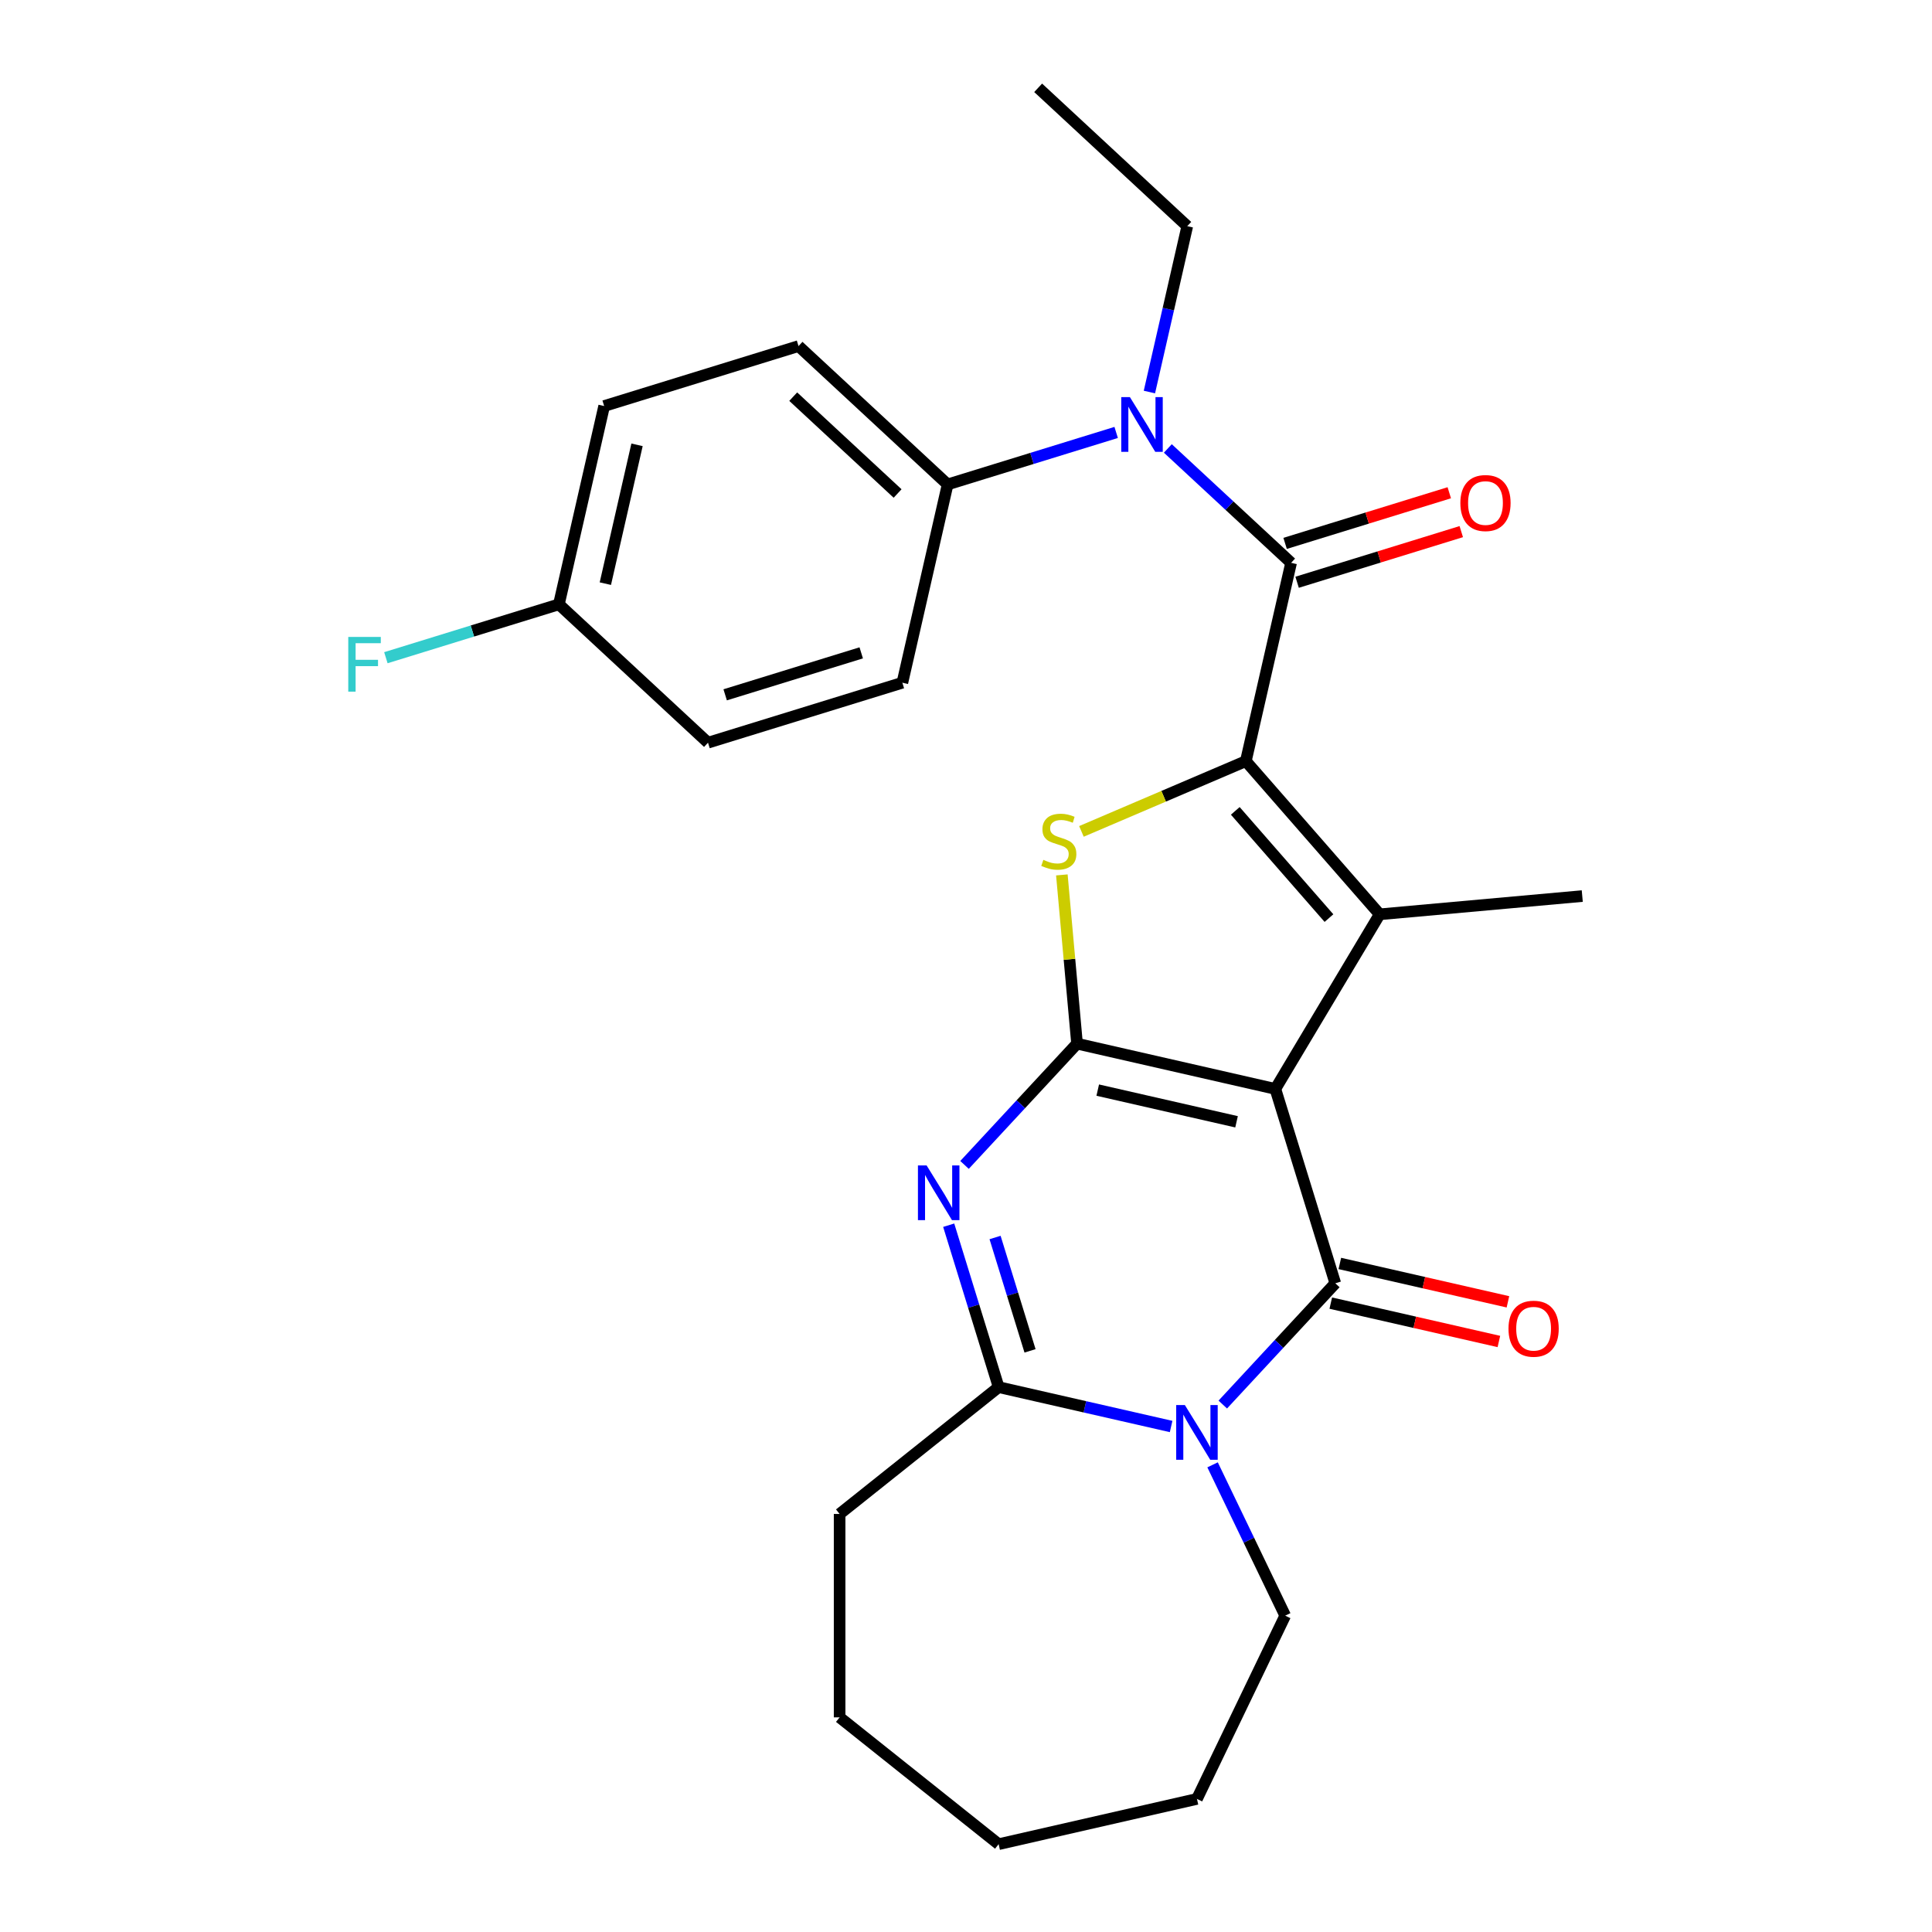 <?xml version='1.0' encoding='iso-8859-1'?>
<svg version='1.1' baseProfile='full'
              xmlns='http://www.w3.org/2000/svg'
                      xmlns:rdkit='http://www.rdkit.org/xml'
                      xmlns:xlink='http://www.w3.org/1999/xlink'
                  xml:space='preserve'
width='1000px' height='1000px' viewBox='0 0 1000 1000'>
<!-- END OF HEADER -->
<rect style='opacity:1.0;fill:#FFFFFF;stroke:none' width='1000' height='1000' x='0' y='0'> </rect>
<path class='bond-0' d='M 660.118,563.624 L 557.475,540.197' style='fill:none;fill-rule:evenodd;stroke:#000000;stroke-width:6px;stroke-linecap:butt;stroke-linejoin:miter;stroke-opacity:1' />
<path class='bond-0' d='M 640.036,580.638 L 568.186,564.239' style='fill:none;fill-rule:evenodd;stroke:#000000;stroke-width:6px;stroke-linecap:butt;stroke-linejoin:miter;stroke-opacity:1' />
<path class='bond-2' d='M 660.118,563.624 L 691.15,664.229' style='fill:none;fill-rule:evenodd;stroke:#000000;stroke-width:6px;stroke-linecap:butt;stroke-linejoin:miter;stroke-opacity:1' />
<path class='bond-3' d='M 660.118,563.624 L 714.117,473.245' style='fill:none;fill-rule:evenodd;stroke:#000000;stroke-width:6px;stroke-linecap:butt;stroke-linejoin:miter;stroke-opacity:1' />
<path class='bond-4' d='M 557.475,540.197 L 528.356,571.579' style='fill:none;fill-rule:evenodd;stroke:#000000;stroke-width:6px;stroke-linecap:butt;stroke-linejoin:miter;stroke-opacity:1' />
<path class='bond-4' d='M 528.356,571.579 L 499.237,602.962' style='fill:none;fill-rule:evenodd;stroke:#0000FF;stroke-width:6px;stroke-linecap:butt;stroke-linejoin:miter;stroke-opacity:1' />
<path class='bond-6' d='M 557.475,540.197 L 553.545,496.523' style='fill:none;fill-rule:evenodd;stroke:#000000;stroke-width:6px;stroke-linecap:butt;stroke-linejoin:miter;stroke-opacity:1' />
<path class='bond-6' d='M 553.545,496.523 L 549.614,452.85' style='fill:none;fill-rule:evenodd;stroke:#CCCC00;stroke-width:6px;stroke-linecap:butt;stroke-linejoin:miter;stroke-opacity:1' />
<path class='bond-1' d='M 644.848,393.96 L 714.117,473.245' style='fill:none;fill-rule:evenodd;stroke:#000000;stroke-width:6px;stroke-linecap:butt;stroke-linejoin:miter;stroke-opacity:1' />
<path class='bond-1' d='M 639.381,419.706 L 687.87,475.206' style='fill:none;fill-rule:evenodd;stroke:#000000;stroke-width:6px;stroke-linecap:butt;stroke-linejoin:miter;stroke-opacity:1' />
<path class='bond-7' d='M 644.848,393.96 L 668.275,291.317' style='fill:none;fill-rule:evenodd;stroke:#000000;stroke-width:6px;stroke-linecap:butt;stroke-linejoin:miter;stroke-opacity:1' />
<path class='bond-27' d='M 644.848,393.96 L 602.299,412.146' style='fill:none;fill-rule:evenodd;stroke:#000000;stroke-width:6px;stroke-linecap:butt;stroke-linejoin:miter;stroke-opacity:1' />
<path class='bond-27' d='M 602.299,412.146 L 559.75,430.332' style='fill:none;fill-rule:evenodd;stroke:#CCCC00;stroke-width:6px;stroke-linecap:butt;stroke-linejoin:miter;stroke-opacity:1' />
<path class='bond-5' d='M 691.15,664.229 L 662.031,695.612' style='fill:none;fill-rule:evenodd;stroke:#000000;stroke-width:6px;stroke-linecap:butt;stroke-linejoin:miter;stroke-opacity:1' />
<path class='bond-5' d='M 662.031,695.612 L 632.912,726.994' style='fill:none;fill-rule:evenodd;stroke:#0000FF;stroke-width:6px;stroke-linecap:butt;stroke-linejoin:miter;stroke-opacity:1' />
<path class='bond-10' d='M 688.808,674.493 L 732.313,684.423' style='fill:none;fill-rule:evenodd;stroke:#000000;stroke-width:6px;stroke-linecap:butt;stroke-linejoin:miter;stroke-opacity:1' />
<path class='bond-10' d='M 732.313,684.423 L 775.818,694.353' style='fill:none;fill-rule:evenodd;stroke:#FF0000;stroke-width:6px;stroke-linecap:butt;stroke-linejoin:miter;stroke-opacity:1' />
<path class='bond-10' d='M 693.493,653.965 L 736.998,663.894' style='fill:none;fill-rule:evenodd;stroke:#000000;stroke-width:6px;stroke-linecap:butt;stroke-linejoin:miter;stroke-opacity:1' />
<path class='bond-10' d='M 736.998,663.894 L 780.504,673.824' style='fill:none;fill-rule:evenodd;stroke:#FF0000;stroke-width:6px;stroke-linecap:butt;stroke-linejoin:miter;stroke-opacity:1' />
<path class='bond-16' d='M 714.117,473.245 L 818.975,463.807' style='fill:none;fill-rule:evenodd;stroke:#000000;stroke-width:6px;stroke-linecap:butt;stroke-linejoin:miter;stroke-opacity:1' />
<path class='bond-28' d='M 491.045,634.166 L 503.972,676.072' style='fill:none;fill-rule:evenodd;stroke:#0000FF;stroke-width:6px;stroke-linecap:butt;stroke-linejoin:miter;stroke-opacity:1' />
<path class='bond-28' d='M 503.972,676.072 L 516.898,717.979' style='fill:none;fill-rule:evenodd;stroke:#000000;stroke-width:6px;stroke-linecap:butt;stroke-linejoin:miter;stroke-opacity:1' />
<path class='bond-28' d='M 515.044,640.531 L 524.092,669.866' style='fill:none;fill-rule:evenodd;stroke:#0000FF;stroke-width:6px;stroke-linecap:butt;stroke-linejoin:miter;stroke-opacity:1' />
<path class='bond-28' d='M 524.092,669.866 L 533.141,699.2' style='fill:none;fill-rule:evenodd;stroke:#000000;stroke-width:6px;stroke-linecap:butt;stroke-linejoin:miter;stroke-opacity:1' />
<path class='bond-8' d='M 606.168,738.354 L 561.533,728.166' style='fill:none;fill-rule:evenodd;stroke:#0000FF;stroke-width:6px;stroke-linecap:butt;stroke-linejoin:miter;stroke-opacity:1' />
<path class='bond-8' d='M 561.533,728.166 L 516.898,717.979' style='fill:none;fill-rule:evenodd;stroke:#000000;stroke-width:6px;stroke-linecap:butt;stroke-linejoin:miter;stroke-opacity:1' />
<path class='bond-15' d='M 627.627,758.198 L 646.424,797.23' style='fill:none;fill-rule:evenodd;stroke:#0000FF;stroke-width:6px;stroke-linecap:butt;stroke-linejoin:miter;stroke-opacity:1' />
<path class='bond-15' d='M 646.424,797.23 L 665.221,836.262' style='fill:none;fill-rule:evenodd;stroke:#000000;stroke-width:6px;stroke-linecap:butt;stroke-linejoin:miter;stroke-opacity:1' />
<path class='bond-9' d='M 668.275,291.317 L 636.373,261.716' style='fill:none;fill-rule:evenodd;stroke:#000000;stroke-width:6px;stroke-linecap:butt;stroke-linejoin:miter;stroke-opacity:1' />
<path class='bond-9' d='M 636.373,261.716 L 604.47,232.115' style='fill:none;fill-rule:evenodd;stroke:#0000FF;stroke-width:6px;stroke-linecap:butt;stroke-linejoin:miter;stroke-opacity:1' />
<path class='bond-12' d='M 671.379,301.378 L 713.865,288.272' style='fill:none;fill-rule:evenodd;stroke:#000000;stroke-width:6px;stroke-linecap:butt;stroke-linejoin:miter;stroke-opacity:1' />
<path class='bond-12' d='M 713.865,288.272 L 756.351,275.167' style='fill:none;fill-rule:evenodd;stroke:#FF0000;stroke-width:6px;stroke-linecap:butt;stroke-linejoin:miter;stroke-opacity:1' />
<path class='bond-12' d='M 665.172,281.257 L 707.659,268.151' style='fill:none;fill-rule:evenodd;stroke:#000000;stroke-width:6px;stroke-linecap:butt;stroke-linejoin:miter;stroke-opacity:1' />
<path class='bond-12' d='M 707.659,268.151 L 750.145,255.046' style='fill:none;fill-rule:evenodd;stroke:#FF0000;stroke-width:6px;stroke-linecap:butt;stroke-linejoin:miter;stroke-opacity:1' />
<path class='bond-18' d='M 516.898,717.979 L 434.585,783.621' style='fill:none;fill-rule:evenodd;stroke:#000000;stroke-width:6px;stroke-linecap:butt;stroke-linejoin:miter;stroke-opacity:1' />
<path class='bond-11' d='M 577.726,223.832 L 534.11,237.286' style='fill:none;fill-rule:evenodd;stroke:#0000FF;stroke-width:6px;stroke-linecap:butt;stroke-linejoin:miter;stroke-opacity:1' />
<path class='bond-11' d='M 534.11,237.286 L 490.493,250.74' style='fill:none;fill-rule:evenodd;stroke:#000000;stroke-width:6px;stroke-linecap:butt;stroke-linejoin:miter;stroke-opacity:1' />
<path class='bond-22' d='M 594.931,202.915 L 604.728,159.99' style='fill:none;fill-rule:evenodd;stroke:#0000FF;stroke-width:6px;stroke-linecap:butt;stroke-linejoin:miter;stroke-opacity:1' />
<path class='bond-22' d='M 604.728,159.99 L 614.526,117.065' style='fill:none;fill-rule:evenodd;stroke:#000000;stroke-width:6px;stroke-linecap:butt;stroke-linejoin:miter;stroke-opacity:1' />
<path class='bond-13' d='M 490.493,250.74 L 413.316,179.13' style='fill:none;fill-rule:evenodd;stroke:#000000;stroke-width:6px;stroke-linecap:butt;stroke-linejoin:miter;stroke-opacity:1' />
<path class='bond-13' d='M 464.595,255.434 L 410.571,205.306' style='fill:none;fill-rule:evenodd;stroke:#000000;stroke-width:6px;stroke-linecap:butt;stroke-linejoin:miter;stroke-opacity:1' />
<path class='bond-14' d='M 490.493,250.74 L 467.066,353.382' style='fill:none;fill-rule:evenodd;stroke:#000000;stroke-width:6px;stroke-linecap:butt;stroke-linejoin:miter;stroke-opacity:1' />
<path class='bond-20' d='M 413.316,179.13 L 312.711,210.162' style='fill:none;fill-rule:evenodd;stroke:#000000;stroke-width:6px;stroke-linecap:butt;stroke-linejoin:miter;stroke-opacity:1' />
<path class='bond-19' d='M 467.066,353.382 L 366.461,384.415' style='fill:none;fill-rule:evenodd;stroke:#000000;stroke-width:6px;stroke-linecap:butt;stroke-linejoin:miter;stroke-opacity:1' />
<path class='bond-19' d='M 445.769,337.916 L 375.345,359.639' style='fill:none;fill-rule:evenodd;stroke:#000000;stroke-width:6px;stroke-linecap:butt;stroke-linejoin:miter;stroke-opacity:1' />
<path class='bond-23' d='M 665.221,836.262 L 619.54,931.118' style='fill:none;fill-rule:evenodd;stroke:#000000;stroke-width:6px;stroke-linecap:butt;stroke-linejoin:miter;stroke-opacity:1' />
<path class='bond-17' d='M 289.284,312.805 L 366.461,384.415' style='fill:none;fill-rule:evenodd;stroke:#000000;stroke-width:6px;stroke-linecap:butt;stroke-linejoin:miter;stroke-opacity:1' />
<path class='bond-21' d='M 289.284,312.805 L 244.507,326.616' style='fill:none;fill-rule:evenodd;stroke:#000000;stroke-width:6px;stroke-linecap:butt;stroke-linejoin:miter;stroke-opacity:1' />
<path class='bond-21' d='M 244.507,326.616 L 199.731,340.428' style='fill:none;fill-rule:evenodd;stroke:#33CCCC;stroke-width:6px;stroke-linecap:butt;stroke-linejoin:miter;stroke-opacity:1' />
<path class='bond-30' d='M 289.284,312.805 L 312.711,210.162' style='fill:none;fill-rule:evenodd;stroke:#000000;stroke-width:6px;stroke-linecap:butt;stroke-linejoin:miter;stroke-opacity:1' />
<path class='bond-30' d='M 313.326,302.094 L 329.726,230.244' style='fill:none;fill-rule:evenodd;stroke:#000000;stroke-width:6px;stroke-linecap:butt;stroke-linejoin:miter;stroke-opacity:1' />
<path class='bond-25' d='M 434.585,783.621 L 434.585,888.903' style='fill:none;fill-rule:evenodd;stroke:#000000;stroke-width:6px;stroke-linecap:butt;stroke-linejoin:miter;stroke-opacity:1' />
<path class='bond-24' d='M 614.526,117.065 L 537.348,45.455' style='fill:none;fill-rule:evenodd;stroke:#000000;stroke-width:6px;stroke-linecap:butt;stroke-linejoin:miter;stroke-opacity:1' />
<path class='bond-26' d='M 619.54,931.118 L 516.898,954.545' style='fill:none;fill-rule:evenodd;stroke:#000000;stroke-width:6px;stroke-linecap:butt;stroke-linejoin:miter;stroke-opacity:1' />
<path class='bond-29' d='M 434.585,888.903 L 516.898,954.545' style='fill:none;fill-rule:evenodd;stroke:#000000;stroke-width:6px;stroke-linecap:butt;stroke-linejoin:miter;stroke-opacity:1' />
<path  class='atom-5' d='M 479.605 603.214
L 488.885 618.214
Q 489.805 619.694, 491.285 622.374
Q 492.765 625.054, 492.845 625.214
L 492.845 603.214
L 496.605 603.214
L 496.605 631.534
L 492.725 631.534
L 482.765 615.134
Q 481.605 613.214, 480.365 611.014
Q 479.165 608.814, 478.805 608.134
L 478.805 631.534
L 475.125 631.534
L 475.125 603.214
L 479.605 603.214
' fill='#0000FF'/>
<path  class='atom-6' d='M 613.28 727.246
L 622.56 742.246
Q 623.48 743.726, 624.96 746.406
Q 626.44 749.086, 626.52 749.246
L 626.52 727.246
L 630.28 727.246
L 630.28 755.566
L 626.4 755.566
L 616.44 739.166
Q 615.28 737.246, 614.04 735.046
Q 612.84 732.846, 612.48 732.166
L 612.48 755.566
L 608.8 755.566
L 608.8 727.246
L 613.28 727.246
' fill='#0000FF'/>
<path  class='atom-7' d='M 540.038 445.058
Q 540.358 445.178, 541.678 445.738
Q 542.998 446.298, 544.438 446.658
Q 545.918 446.978, 547.358 446.978
Q 550.038 446.978, 551.598 445.698
Q 553.158 444.378, 553.158 442.098
Q 553.158 440.538, 552.358 439.578
Q 551.598 438.618, 550.398 438.098
Q 549.198 437.578, 547.198 436.978
Q 544.678 436.218, 543.158 435.498
Q 541.678 434.778, 540.598 433.258
Q 539.558 431.738, 539.558 429.178
Q 539.558 425.618, 541.958 423.418
Q 544.398 421.218, 549.198 421.218
Q 552.478 421.218, 556.198 422.778
L 555.278 425.858
Q 551.878 424.458, 549.318 424.458
Q 546.558 424.458, 545.038 425.618
Q 543.518 426.738, 543.558 428.698
Q 543.558 430.218, 544.318 431.138
Q 545.118 432.058, 546.238 432.578
Q 547.398 433.098, 549.318 433.698
Q 551.878 434.498, 553.398 435.298
Q 554.918 436.098, 555.998 437.738
Q 557.118 439.338, 557.118 442.098
Q 557.118 446.018, 554.478 448.138
Q 551.878 450.218, 547.518 450.218
Q 544.998 450.218, 543.078 449.658
Q 541.198 449.138, 538.958 448.218
L 540.038 445.058
' fill='#CCCC00'/>
<path  class='atom-10' d='M 584.838 205.547
L 594.118 220.547
Q 595.038 222.027, 596.518 224.707
Q 597.998 227.387, 598.078 227.547
L 598.078 205.547
L 601.838 205.547
L 601.838 233.867
L 597.958 233.867
L 587.998 217.467
Q 586.838 215.547, 585.598 213.347
Q 584.398 211.147, 584.038 210.467
L 584.038 233.867
L 580.358 233.867
L 580.358 205.547
L 584.838 205.547
' fill='#0000FF'/>
<path  class='atom-11' d='M 780.793 687.736
Q 780.793 680.936, 784.153 677.136
Q 787.513 673.336, 793.793 673.336
Q 800.073 673.336, 803.433 677.136
Q 806.793 680.936, 806.793 687.736
Q 806.793 694.616, 803.393 698.536
Q 799.993 702.416, 793.793 702.416
Q 787.553 702.416, 784.153 698.536
Q 780.793 694.656, 780.793 687.736
M 793.793 699.216
Q 798.113 699.216, 800.433 696.336
Q 802.793 693.416, 802.793 687.736
Q 802.793 682.176, 800.433 679.376
Q 798.113 676.536, 793.793 676.536
Q 789.473 676.536, 787.113 679.336
Q 784.793 682.136, 784.793 687.736
Q 784.793 693.456, 787.113 696.336
Q 789.473 699.216, 793.793 699.216
' fill='#FF0000'/>
<path  class='atom-13' d='M 755.88 260.365
Q 755.88 253.565, 759.24 249.765
Q 762.6 245.965, 768.88 245.965
Q 775.16 245.965, 778.52 249.765
Q 781.88 253.565, 781.88 260.365
Q 781.88 267.245, 778.48 271.165
Q 775.08 275.045, 768.88 275.045
Q 762.64 275.045, 759.24 271.165
Q 755.88 267.285, 755.88 260.365
M 768.88 271.845
Q 773.2 271.845, 775.52 268.965
Q 777.88 266.045, 777.88 260.365
Q 777.88 254.805, 775.52 252.005
Q 773.2 249.165, 768.88 249.165
Q 764.56 249.165, 762.2 251.965
Q 759.88 254.765, 759.88 260.365
Q 759.88 266.085, 762.2 268.965
Q 764.56 271.845, 768.88 271.845
' fill='#FF0000'/>
<path  class='atom-22' d='M 180.259 329.677
L 197.099 329.677
L 197.099 332.917
L 184.059 332.917
L 184.059 341.517
L 195.659 341.517
L 195.659 344.797
L 184.059 344.797
L 184.059 357.997
L 180.259 357.997
L 180.259 329.677
' fill='#33CCCC'/>
</svg>
